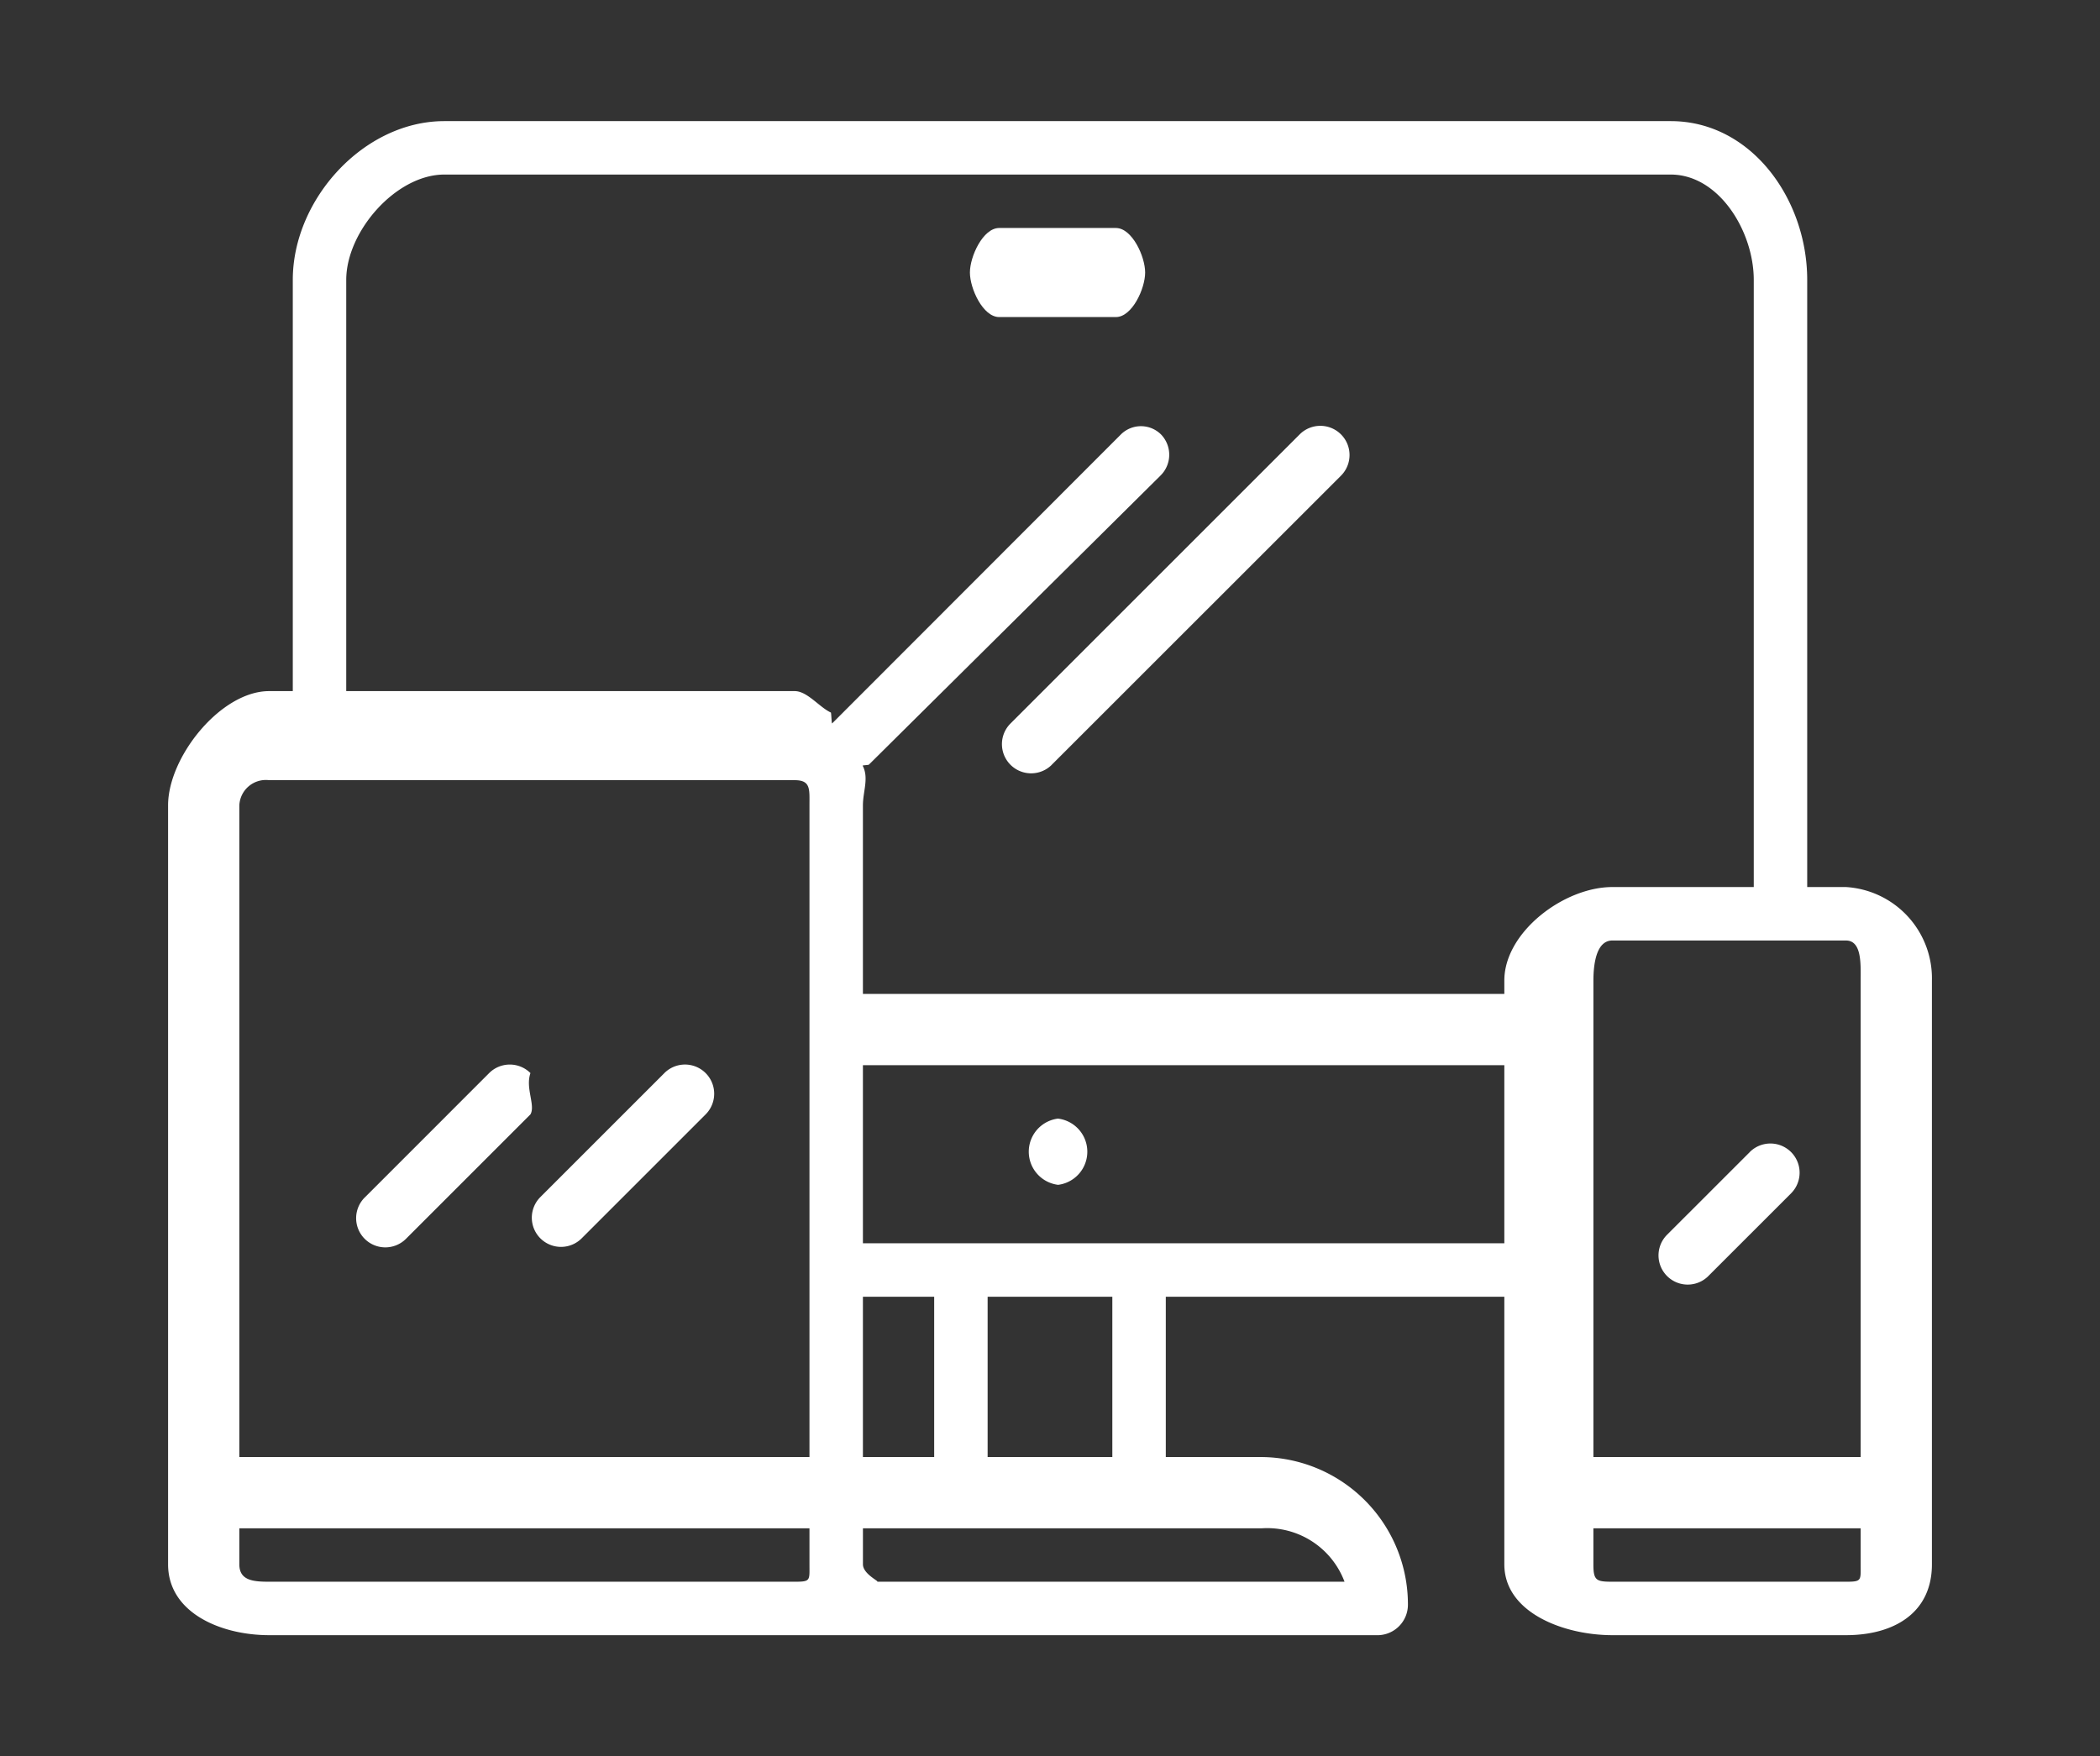 <?xml version="1.0" encoding="UTF-8"?> <svg xmlns="http://www.w3.org/2000/svg" id="Layer_1" data-name="Layer 1" viewBox="0 0 104 87"><rect x="0" y="0" width="104" height="87" fill="#333333" stroke="none"/><defs><style>.cls-1{fill:#fff;}</style></defs><title>icono-multicanal</title><path class="cls-1" d="M91.417,43.941H89.5V13.864C89.5,9.873,86.732,6,82.741,6H22.005C18.014,6,14.5,9.873,14.5,13.864V34.235H13.329c-2.396,0-5.005,3.262-5.005,5.658V77.491C8.324,79.887,10.933,81,13.329,81H68.28a1.511,1.511,0,0,0,1.446-1.52,7.3,7.3,0,0,0-7.23-7.303H57.735V64.235H74.5V77.491C74.5,79.887,77.452,81,79.848,81H91.417c2.396,0,4.259-1.113,4.259-3.509V48.57A4.53,4.53,0,0,0,91.417,43.941Zm-51.329,33.55c0,.799.069.862-.73.862H13.329c-.799,0-1.476-.063-1.476-.862V75.706H40.088Zm0-5.315H11.853v-32.283A1.316,1.316,0,0,1,13.329,38.647H39.358c.799,0,.73.448.73,1.246ZM62.496,75.706a4.09,4.09,0,0,1,4.09,2.647H43.431c.171,0-.695-.368-.695-.862V75.706ZM42.735,72.176V64.235h3.529v7.941Zm6.176,0V64.235h6.176v7.941ZM74.5,61.588H42.735V52.765H74.5Zm0-13.019v.666H42.735V39.893c0-.686.306-1.361-.015-1.968.022-.02.292-.026.311-.048L57.468,23.562a1.446,1.446,0,0,0,.026-2.045,1.41,1.41,0,0,0-1.979,0L41.213,35.833c-.034.036-.041-.578-.071-.54-.562-.26-1.164-1.058-1.783-1.058H17.147V13.864c0-2.396,2.463-5.217,4.858-5.217H82.741c2.396,0,4.112,2.821,4.112,5.217V43.941H79.848C77.452,43.941,74.5,46.174,74.5,48.57ZM92.147,77.491c0,.799.068.862-.73.862H79.848c-.799,0-.937-.063-.937-.862V75.706H92.147Zm0-5.315H78.912V48.57c0-.798.138-1.981.937-1.981H91.417c.798,0,.73,1.183.73,1.981Z"></path><path class="cls-1" d="M26.27,53.157a1.448,1.448,0,0,0-2.046,0l-6.133,6.135A1.446,1.446,0,1,0,20.1,61.372c.013-.012.024-.023.035-.035l6.135-6.135C26.528,54.754,26.009,53.903,26.27,53.157Z"></path><path class="cls-1" d="M32.902,53.157l-6.135,6.135a1.446,1.446,0,0,0,2.009,2.08c.013-.012.024-.023.036-.035l6.134-6.135a1.446,1.446,0,0,0-2.045-2.045Z"></path><path class="cls-1" d="M64.365,21.518,50.049,35.834a1.446,1.446,0,0,0,2.009,2.08c.012-.012.024-.023.035-.036L66.411,23.563A1.446,1.446,0,0,0,64.365,21.518Z"></path><path class="cls-1" d="M86.655,57.071l-4.09,4.089a1.446,1.446,0,0,0,2.009,2.08l.036-.036,4.09-4.09a1.446,1.446,0,0,0-2.046-2.045Z"></path><path class="cls-1" d="M52.402,58.692a1.653,1.653,0,0,0,0-3.28h-.014a1.653,1.653,0,0,0,.014,3.28Z"></path><path class="cls-1" d="M55.265,11.294H49.481c-.799,0-1.447,1.408-1.447,2.206,0,.799.648,2.206,1.447,2.206h5.784c.799,0,1.447-1.407,1.447-2.206C56.712,12.702,56.064,11.294,55.265,11.294Z"></path></svg> 
